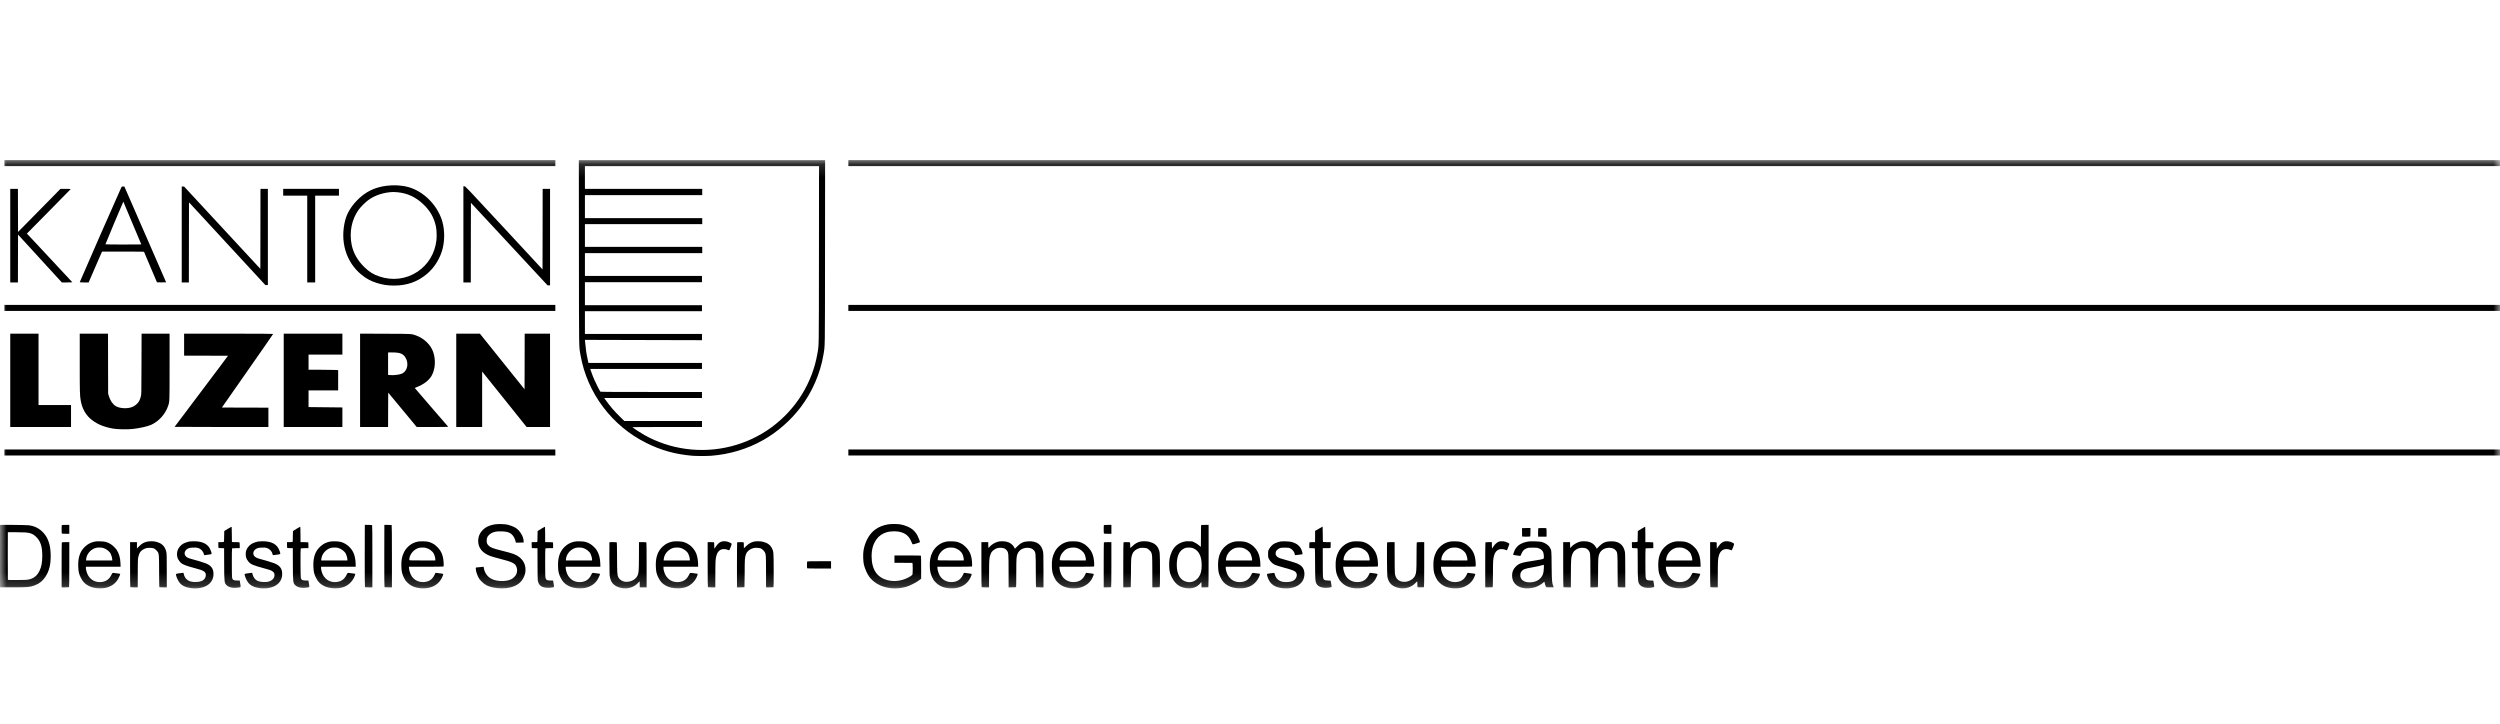 <svg width="190" height="55" viewBox="0 0 190 55" fill="none" xmlns="http://www.w3.org/2000/svg">
<g clip-path="url(#clip0_1511_121)">
<mask id="mask0_1511_121" style="mask-type:luminance" maskUnits="userSpaceOnUse" x="0" y="12" width="190" height="33">
<path d="M190 12.167H0V44.817H190V12.167Z" fill="white"/>
</mask>
<g mask="url(#mask0_1511_121)">
<path d="M0.337 12.396V12.624H21.271H42.206V12.396V12.168H21.271H0.337V12.396Z" fill="black"/>
<path d="M43.998 19.195C44.005 26.943 43.994 26.267 44.125 27.018C44.372 28.425 44.966 29.785 45.84 30.938C46.717 32.098 47.82 33.016 49.113 33.662C50.231 34.222 51.338 34.53 52.617 34.637C52.928 34.663 53.734 34.663 54.065 34.637C55.465 34.526 56.804 34.123 57.999 33.447C59.083 32.835 60.091 31.951 60.852 30.948C61.728 29.794 62.34 28.385 62.577 26.984C62.706 26.221 62.696 26.861 62.702 19.165L62.708 12.168H53.35H43.992L43.998 19.195ZM62.24 19.363C62.234 26.712 62.242 26.178 62.125 26.857C61.746 29.086 60.505 31.091 58.661 32.456C56.786 33.843 54.414 34.438 52.085 34.109C50.986 33.954 49.96 33.608 48.983 33.068C48.758 32.943 48.081 32.505 48.059 32.472C48.051 32.458 48.998 32.452 50.697 32.452H53.35V32.223V31.995H50.398H47.446L47.109 31.661C46.663 31.226 46.376 30.888 46.014 30.38L45.918 30.247H49.633H53.35V30.018V29.79H49.497C46.438 29.79 45.639 29.784 45.623 29.764C45.611 29.752 45.531 29.601 45.442 29.432C45.252 29.069 45.077 28.669 44.95 28.303L44.858 28.041H49.103H53.35V27.813V27.584H49.035H44.721L44.657 27.29C44.557 26.827 44.517 26.541 44.466 25.957L44.454 25.83L48.902 25.842L53.35 25.854V25.616V25.379H48.902H44.454V24.515V23.651H48.902H53.35V23.422V23.194H48.902H44.454V22.32V21.445H48.902H53.35V21.207V20.969H48.902H44.454V20.104V19.24H48.912H53.37V19.002V18.763H48.912H44.454V17.899V17.035H48.912H53.37V16.806V16.578H48.912H44.454V15.704V14.829H48.912H53.37V14.591V14.353H48.912H44.454V13.489V12.624H53.35H62.246L62.24 19.363Z" fill="black"/>
<path d="M64.475 12.396V12.624H127.238H190V12.396V12.168H127.238H64.475V12.396Z" fill="black"/>
<path d="M29.334 14.124C28.444 14.245 27.753 14.592 27.133 15.23C26.673 15.705 26.366 16.222 26.233 16.746C25.828 18.343 26.288 19.897 27.456 20.865C27.808 21.157 28.167 21.355 28.601 21.494C29.055 21.642 29.444 21.703 29.942 21.703C30.948 21.703 31.76 21.411 32.482 20.789C33.041 20.31 33.478 19.585 33.651 18.85C33.82 18.135 33.786 17.3 33.561 16.659C33.153 15.502 32.167 14.543 31.059 14.225C30.545 14.078 29.928 14.042 29.334 14.124ZM30.207 14.61C30.958 14.68 31.601 14.978 32.167 15.52C32.691 16.019 32.986 16.536 33.129 17.207C33.185 17.465 33.203 17.972 33.169 18.26C33.051 19.261 32.535 20.114 31.727 20.652C30.87 21.222 29.826 21.349 28.822 21.008C28.346 20.845 28.057 20.66 27.665 20.275C27.161 19.774 26.844 19.206 26.723 18.584C26.537 17.64 26.729 16.681 27.251 15.947C27.406 15.731 27.762 15.375 27.996 15.203C28.496 14.835 29.185 14.613 29.886 14.592C29.942 14.592 30.087 14.601 30.207 14.61Z" fill="black"/>
<path d="M35.218 17.809V21.465H35.499H35.78L35.784 18.439L35.79 15.414L38.702 18.549L41.613 21.684H41.71H41.804V18.018V14.353H41.523H41.242L41.238 17.414L41.232 20.478L38.3 17.315C35.406 14.198 35.368 14.154 35.294 14.154H35.218V17.809Z" fill="black"/>
<path d="M9.235 14.21C9.153 14.361 6.06 21.411 6.06 21.447C6.06 21.457 6.201 21.465 6.398 21.465H6.737L6.761 21.409C6.775 21.38 6.962 20.948 7.175 20.452C7.388 19.955 7.607 19.453 7.661 19.333L7.757 19.121H9.35C10.848 19.121 10.942 19.123 10.954 19.154C10.96 19.174 10.984 19.23 11.006 19.28C11.028 19.329 11.243 19.836 11.484 20.408C11.723 20.98 11.924 21.453 11.93 21.457C11.934 21.461 12.093 21.463 12.281 21.461L12.625 21.455L11.761 19.468C11.004 17.728 9.803 14.973 9.54 14.377L9.45 14.174H9.352C9.279 14.174 9.249 14.182 9.235 14.21ZM9.544 15.733C9.631 15.952 9.86 16.496 10.053 16.945C10.386 17.72 10.739 18.558 10.739 18.576C10.739 18.58 10.125 18.584 9.372 18.584C8.536 18.584 8.008 18.576 8.012 18.567C8.091 18.346 9.366 15.312 9.374 15.322C9.382 15.33 9.458 15.515 9.544 15.733Z" fill="black"/>
<path d="M13.812 17.82V21.465H14.083H14.354L14.358 18.421L14.364 15.378L17.265 18.521L20.167 21.664H20.262H20.358V18.008V14.353H20.077H19.796L19.792 17.392L19.786 20.432L16.886 17.303L13.988 14.174H13.9H13.812V17.82Z" fill="black"/>
<path d="M0.779 17.909V21.465H1.07H1.362L1.366 19.647L1.372 17.829L3.034 19.647L4.699 21.465H5.101C5.322 21.465 5.498 21.457 5.494 21.447C5.488 21.433 4.213 20.064 2.542 18.282L2.044 17.752L3.705 16.071C4.621 15.145 5.372 14.38 5.374 14.37C5.378 14.361 5.209 14.352 4.988 14.352H4.597L2.984 15.992L1.372 17.629L1.366 15.992L1.362 14.352H1.07H0.779V17.909Z" fill="black"/>
<path d="M21.523 14.611V14.869H22.436H23.35V18.167V21.465H23.651H23.953V18.167V14.869H24.856H25.76V14.611V14.352H23.641H21.523V14.611Z" fill="black"/>
<path d="M0.337 23.402V23.63H21.271H42.206V23.402V23.173H21.271H0.337V23.402Z" fill="black"/>
<path d="M64.475 23.402V23.63H127.238H190V23.402V23.173H127.238H64.475V23.402Z" fill="black"/>
<path d="M0.779 28.905V32.452H3.089H5.398V31.617V30.783H4.163H2.928V28.071V25.359H1.854H0.779V28.905Z" fill="black"/>
<path d="M6.06 27.588C6.06 29.807 6.066 30.053 6.133 30.429C6.229 30.985 6.46 31.44 6.813 31.772C7.247 32.177 7.834 32.443 8.581 32.572C8.926 32.634 9.691 32.648 10.097 32.6C10.637 32.541 11.229 32.405 11.498 32.282C12.079 32.016 12.567 31.47 12.775 30.852C12.89 30.512 12.888 30.578 12.888 27.86V25.359H11.824H10.761L10.753 27.657C10.747 29.938 10.747 29.96 10.703 30.133C10.641 30.385 10.556 30.548 10.41 30.691C10.277 30.822 10.113 30.919 9.934 30.969C9.567 31.074 9.05 31.025 8.787 30.858C8.558 30.715 8.362 30.419 8.265 30.077L8.219 29.918L8.213 27.637L8.209 25.359H7.135H6.06V27.588Z" fill="black"/>
<path d="M13.992 26.194V27.028L15.661 27.032L17.327 27.038L16.753 27.809C16.438 28.234 15.524 29.446 14.725 30.505C13.924 31.562 13.269 32.432 13.269 32.44C13.269 32.446 14.873 32.452 16.833 32.452H20.398V31.717V30.982L18.631 30.978L16.863 30.972L18.811 28.186C19.884 26.653 20.759 25.391 20.759 25.379C20.759 25.365 19.661 25.359 17.375 25.359H13.992V26.194Z" fill="black"/>
<path d="M21.563 28.905V32.452H23.792H26.021V31.709V30.966L24.736 30.952L23.45 30.938V30.304V29.67H24.575H25.7V28.899V28.127L25.414 28.115C25.256 28.107 24.75 28.101 24.29 28.101H23.45V27.525V26.948H24.736H26.021V26.154V25.359H23.792H21.563V28.905Z" fill="black"/>
<path d="M27.366 28.905V32.452H28.43H29.494L29.498 31.146L29.505 29.841L30.589 31.146L31.671 32.452H32.874C33.535 32.452 34.071 32.446 34.067 32.436C34.061 32.428 33.486 31.764 32.79 30.962C32.093 30.159 31.523 29.497 31.523 29.489C31.523 29.483 31.589 29.454 31.669 29.422C32.183 29.225 32.579 28.927 32.79 28.578C33.079 28.093 33.133 27.36 32.92 26.746C32.731 26.2 32.229 25.717 31.623 25.496C31.259 25.365 31.378 25.373 29.279 25.365L27.366 25.357V28.905ZM30.314 26.821C30.559 26.875 30.709 26.986 30.83 27.197C31.081 27.636 30.958 28.19 30.569 28.385C30.39 28.472 29.952 28.532 29.651 28.506L29.494 28.492V27.642V26.791L29.641 26.784C29.862 26.774 30.173 26.79 30.314 26.821Z" fill="black"/>
<path d="M34.675 28.905V32.452H35.659H36.643V30.344V28.238L38.334 30.344L40.022 32.452H40.914H41.803V28.905V25.359H40.84H39.876L39.872 27.473L39.866 29.585L38.169 27.473L36.472 25.359H35.575H34.675V28.905Z" fill="black"/>
<path d="M0.337 34.389V34.617H21.271H42.206V34.389V34.16H21.271H0.337V34.389Z" fill="black"/>
<path d="M64.475 34.389V34.617H127.238H190V34.389V34.16H127.238H64.475V34.389Z" fill="black"/>
<path d="M37.601 39.852C37.298 39.904 37.059 39.993 36.876 40.122C36.525 40.372 36.342 40.71 36.342 41.113C36.342 41.64 36.661 42.033 37.27 42.26C37.37 42.298 37.693 42.389 37.986 42.465C38.868 42.687 39.109 42.796 39.223 43.021C39.274 43.118 39.312 43.297 39.302 43.38C39.28 43.547 39.266 43.595 39.217 43.682C39.155 43.797 38.983 43.958 38.852 44.024C38.482 44.209 37.788 44.205 37.398 44.012C37.209 43.921 37.093 43.827 36.984 43.68C36.874 43.531 36.814 43.394 36.778 43.203L36.753 43.074L36.613 43.088C36.27 43.118 36.209 43.124 36.187 43.13C36.111 43.154 36.191 43.535 36.33 43.827C36.406 43.984 36.446 44.04 36.597 44.189C36.862 44.455 37.081 44.568 37.486 44.652C37.91 44.739 38.416 44.739 38.772 44.65C39.292 44.519 39.617 44.272 39.806 43.869C39.902 43.662 39.938 43.501 39.938 43.291C39.936 42.905 39.782 42.593 39.466 42.341C39.219 42.145 39.009 42.067 38.109 41.843C37.434 41.674 37.29 41.618 37.143 41.473C37.008 41.342 36.976 41.252 36.988 41.044C36.998 40.873 37.043 40.776 37.169 40.653C37.382 40.448 37.667 40.366 38.129 40.384C38.422 40.396 38.545 40.418 38.715 40.493C38.924 40.583 39.099 40.818 39.171 41.096L39.209 41.243L39.282 41.241C39.322 41.239 39.454 41.237 39.575 41.235L39.796 41.233V41.131C39.796 40.776 39.496 40.293 39.153 40.094C39.029 40.023 38.772 39.923 38.591 39.878C38.392 39.826 37.83 39.812 37.601 39.852Z" fill="black"/>
<path d="M67.477 39.854C66.742 39.985 66.224 40.357 65.913 40.971C65.77 41.251 65.684 41.513 65.628 41.829C65.582 42.093 65.598 42.683 65.656 42.913C65.744 43.251 65.917 43.643 66.072 43.847C66.644 44.6 67.782 44.91 68.857 44.602C69.162 44.513 69.638 44.27 69.897 44.068L70.007 43.982V43.118C70.007 42.643 70.001 42.246 69.993 42.236C69.985 42.22 69.654 42.214 68.979 42.216H67.979V42.494V42.772L68.642 42.775C69.007 42.776 69.319 42.779 69.335 42.78C69.379 42.782 69.379 43.633 69.335 43.686C69.244 43.796 68.907 43.97 68.614 44.062C67.82 44.31 66.959 44.078 66.564 43.51C66.353 43.204 66.242 42.784 66.242 42.276C66.242 41.745 66.359 41.34 66.616 40.983C66.8 40.722 67.079 40.537 67.427 40.438C67.634 40.38 68.055 40.363 68.29 40.404C68.812 40.494 69.1 40.734 69.296 41.247C69.323 41.316 69.357 41.372 69.371 41.372C69.443 41.372 69.917 41.225 69.917 41.203C69.917 41.147 69.808 40.857 69.734 40.716C69.634 40.526 69.509 40.368 69.355 40.241C69.146 40.069 68.77 39.914 68.423 39.852C68.198 39.814 67.698 39.814 67.477 39.854Z" fill="black"/>
<path d="M-0.04 39.899C-0.05 39.905 -0.056 40.974 -0.056 42.275L-0.054 44.64L0.97 44.638C2.116 44.638 2.247 44.626 2.602 44.501C2.97 44.369 3.233 44.167 3.44 43.855C3.731 43.414 3.853 42.945 3.853 42.256C3.857 41.348 3.614 40.722 3.102 40.301C2.843 40.09 2.536 39.961 2.195 39.921C1.99 39.897 -0.008 39.877 -0.04 39.899ZM1.926 40.465C2.311 40.495 2.504 40.571 2.725 40.781C3.082 41.125 3.213 41.517 3.213 42.236C3.213 42.746 3.15 43.076 2.998 43.392C2.817 43.762 2.562 43.962 2.173 44.044C2.044 44.071 1.881 44.079 1.313 44.081C0.664 44.085 0.612 44.083 0.6 44.052C0.592 44.024 0.586 40.452 0.596 40.446C0.612 40.438 1.787 40.456 1.926 40.465Z" fill="black"/>
<path d="M4.697 39.911C4.679 39.935 4.679 40.519 4.699 40.547C4.707 40.559 4.821 40.567 4.99 40.567H5.267V40.229V39.892H4.99C4.823 39.892 4.707 39.9 4.697 39.911Z" fill="black"/>
<path d="M27.726 39.892C27.726 39.892 27.721 40.955 27.72 42.252C27.718 43.809 27.724 44.618 27.738 44.628C27.748 44.636 27.88 44.642 28.029 44.642L28.3 44.64V42.28C28.302 40.669 28.294 39.914 28.28 39.906C28.266 39.896 27.776 39.884 27.726 39.892Z" fill="black"/>
<path d="M29.212 39.892C29.212 39.892 29.207 40.955 29.206 42.252C29.203 43.809 29.209 44.618 29.224 44.628C29.234 44.636 29.366 44.642 29.515 44.642L29.786 44.64V42.28C29.786 40.722 29.78 39.914 29.766 39.906C29.752 39.896 29.26 39.884 29.212 39.892Z" fill="black"/>
<path d="M83.895 39.911C83.877 39.935 83.877 40.519 83.897 40.547C83.905 40.559 84.02 40.567 84.188 40.567H84.466V40.229V39.892H84.188C84.022 39.892 83.905 39.9 83.895 39.911Z" fill="black"/>
<path d="M91.285 39.912C91.277 39.922 91.271 40.293 91.272 40.736C91.272 41.179 91.271 41.549 91.266 41.557C91.263 41.565 91.202 41.519 91.13 41.453C91.044 41.374 90.939 41.302 90.811 41.239L90.618 41.145L90.369 41.138C90.146 41.13 90.102 41.133 89.935 41.181C89.525 41.298 89.228 41.549 89.062 41.92C88.895 42.29 88.843 42.574 88.859 43.029C88.871 43.404 88.909 43.567 89.046 43.855C89.198 44.175 89.433 44.439 89.67 44.557C90.06 44.753 90.586 44.769 90.907 44.594C91.028 44.531 91.176 44.402 91.245 44.304C91.271 44.264 91.297 44.233 91.303 44.233C91.309 44.233 91.313 44.324 91.313 44.435V44.64L91.564 44.642C91.702 44.642 91.825 44.636 91.835 44.628C91.849 44.618 91.855 43.808 91.855 42.252V39.892H91.578C91.411 39.892 91.295 39.9 91.285 39.912ZM90.73 41.688C91.134 41.885 91.325 42.292 91.327 42.961C91.327 43.389 91.26 43.647 91.092 43.873C90.867 44.173 90.542 44.3 90.19 44.219C89.7 44.108 89.435 43.661 89.435 42.939C89.435 42.349 89.58 41.954 89.867 41.759C90.043 41.638 90.154 41.608 90.393 41.616C90.576 41.622 90.612 41.63 90.73 41.688Z" fill="black"/>
<path d="M17.326 40.184C17.177 40.271 17.05 40.35 17.044 40.358C17.038 40.368 17.034 40.555 17.034 40.776C17.034 41.028 17.028 41.181 17.014 41.189C17.004 41.197 16.904 41.203 16.793 41.203H16.593V41.417C16.593 41.544 16.601 41.638 16.613 41.646C16.623 41.654 16.723 41.66 16.834 41.66L17.032 41.662L17.036 42.832C17.04 44.26 17.048 44.322 17.243 44.497C17.432 44.664 17.775 44.721 18.157 44.65C18.311 44.622 18.308 44.638 18.253 44.322L18.219 44.123L18.036 44.121C17.739 44.117 17.673 44.078 17.635 43.885C17.613 43.76 17.613 41.688 17.637 41.674C17.649 41.666 17.783 41.66 17.938 41.66H18.219L18.221 41.451C18.221 41.336 18.215 41.233 18.207 41.223C18.197 41.209 18.081 41.203 17.91 41.203C17.669 41.203 17.627 41.199 17.625 41.173C17.623 41.157 17.621 40.897 17.619 40.593C17.619 40.291 17.613 40.038 17.607 40.035C17.601 40.029 17.474 40.096 17.326 40.184Z" fill="black"/>
<path d="M22.546 40.184C22.398 40.271 22.271 40.35 22.265 40.358C22.259 40.368 22.255 40.555 22.255 40.776C22.255 41.028 22.249 41.181 22.235 41.189C22.225 41.197 22.125 41.203 22.014 41.203H21.813V41.417C21.813 41.544 21.821 41.638 21.833 41.646C21.843 41.654 21.944 41.66 22.054 41.66H22.253L22.257 42.832C22.261 44.26 22.269 44.322 22.464 44.497C22.653 44.664 22.998 44.721 23.384 44.65C23.532 44.622 23.528 44.638 23.474 44.322L23.44 44.123L23.273 44.121C22.972 44.115 22.91 44.083 22.864 43.925C22.835 43.819 22.827 41.691 22.858 41.674C22.87 41.668 23.004 41.662 23.159 41.66H23.44V41.445C23.44 41.318 23.432 41.225 23.42 41.217C23.41 41.209 23.273 41.203 23.119 41.203H22.839L22.837 40.623C22.837 40.305 22.833 40.038 22.827 40.035C22.821 40.029 22.695 40.096 22.546 40.184Z" fill="black"/>
<path d="M41.141 40.183C40.993 40.271 40.866 40.35 40.86 40.358C40.854 40.368 40.85 40.555 40.85 40.775C40.85 41.028 40.844 41.181 40.83 41.188C40.82 41.197 40.719 41.203 40.609 41.203H40.408V41.417C40.408 41.536 40.412 41.64 40.418 41.648C40.424 41.656 40.523 41.661 40.639 41.661H40.848L40.852 42.792C40.852 43.416 40.86 43.986 40.868 44.063C40.91 44.437 41.097 44.62 41.489 44.665C41.659 44.687 41.804 44.681 41.974 44.649C42.127 44.622 42.123 44.638 42.069 44.322L42.035 44.123L41.842 44.119C41.575 44.115 41.517 44.087 41.471 43.95C41.438 43.855 41.434 43.745 41.432 42.766C41.432 42.043 41.438 41.681 41.453 41.673C41.462 41.667 41.599 41.661 41.754 41.659H42.035L42.037 41.445C42.037 41.314 42.029 41.224 42.017 41.216C42.005 41.209 41.868 41.203 41.714 41.203H41.432V40.622C41.432 40.305 41.428 40.038 41.422 40.034C41.416 40.028 41.29 40.096 41.141 40.183Z" fill="black"/>
<path d="M100.229 40.185L99.947 40.35V40.775L99.945 41.203H99.747C99.636 41.203 99.536 41.208 99.526 41.217C99.514 41.224 99.506 41.318 99.506 41.445V41.66H99.711C99.823 41.661 99.921 41.667 99.929 41.675C99.938 41.683 99.945 42.21 99.947 42.846C99.954 44.053 99.96 44.175 100.042 44.345C100.17 44.614 100.576 44.737 101.058 44.651C101.184 44.63 101.203 44.62 101.203 44.584C101.203 44.53 101.138 44.147 101.128 44.133C101.124 44.129 101.048 44.123 100.958 44.121C100.741 44.115 100.674 44.101 100.626 44.047C100.536 43.95 100.532 43.904 100.532 42.752L100.53 41.661L100.811 41.66C100.966 41.66 101.102 41.654 101.112 41.645C101.124 41.638 101.132 41.544 101.132 41.417V41.203H100.851C100.697 41.203 100.56 41.197 100.55 41.189C100.536 41.181 100.53 40.968 100.53 40.599C100.53 40.281 100.526 40.02 100.52 40.023C100.514 40.023 100.383 40.096 100.229 40.185Z" fill="black"/>
<path d="M124.757 40.184C124.608 40.271 124.482 40.351 124.476 40.359C124.47 40.368 124.466 40.555 124.466 40.776C124.466 41.028 124.46 41.181 124.446 41.189C124.436 41.197 124.335 41.203 124.225 41.203H124.024V41.417C124.024 41.545 124.032 41.638 124.044 41.646C124.054 41.654 124.141 41.662 124.235 41.662C124.329 41.664 124.42 41.666 124.436 41.668C124.462 41.67 124.466 41.789 124.466 42.627C124.466 44.205 124.476 44.3 124.665 44.483C124.853 44.664 125.187 44.724 125.596 44.648C125.743 44.622 125.739 44.636 125.685 44.322L125.651 44.126L125.468 44.121C125.165 44.115 125.102 44.078 125.068 43.875C125.044 43.738 125.042 41.69 125.066 41.674C125.078 41.668 125.215 41.662 125.37 41.662L125.651 41.66L125.653 41.445C125.653 41.31 125.647 41.227 125.633 41.217C125.621 41.209 125.484 41.203 125.329 41.203H125.048V40.623C125.048 40.305 125.044 40.039 125.038 40.035C125.032 40.029 124.906 40.096 124.757 40.184Z" fill="black"/>
<path d="M115.673 40.14C115.669 40.15 115.673 40.74 115.679 40.772C115.681 40.791 116.264 40.791 116.294 40.772C116.306 40.764 116.314 40.636 116.314 40.444V40.13H115.996C115.822 40.13 115.675 40.134 115.673 40.14Z" fill="black"/>
<path d="M116.908 40.15C116.9 40.16 116.894 40.309 116.894 40.478L116.896 40.786H117.217H117.538L117.54 40.472C117.54 40.271 117.532 40.152 117.52 40.144C117.484 40.122 116.924 40.128 116.908 40.15Z" fill="black"/>
<path d="M7.195 41.163C6.886 41.234 6.683 41.34 6.468 41.538C6.087 41.89 5.922 42.363 5.946 43.048C5.958 43.432 6 43.623 6.131 43.885C6.279 44.189 6.432 44.356 6.695 44.502C6.952 44.646 7.231 44.711 7.587 44.713C7.938 44.715 8.145 44.673 8.398 44.546C8.643 44.425 8.832 44.25 8.972 44.014C9.048 43.887 9.151 43.627 9.133 43.611C9.127 43.605 9.061 43.595 8.984 43.587C8.908 43.581 8.795 43.565 8.733 43.555C8.542 43.525 8.548 43.521 8.466 43.692C8.358 43.913 8.215 44.063 8.038 44.145C7.733 44.284 7.356 44.272 7.075 44.113C6.912 44.022 6.751 43.847 6.663 43.666C6.583 43.505 6.514 43.233 6.526 43.126L6.532 43.07H7.848H9.163L9.157 42.832C9.147 42.413 9.046 42.055 8.868 41.789C8.757 41.628 8.524 41.411 8.36 41.322C8.119 41.187 7.96 41.149 7.617 41.141C7.406 41.137 7.279 41.143 7.195 41.163ZM7.818 41.638C8.067 41.703 8.326 41.902 8.42 42.099C8.476 42.218 8.53 42.42 8.53 42.524V42.593H7.536H6.542V42.534C6.542 42.5 6.556 42.42 6.573 42.355C6.661 42.019 6.946 41.731 7.285 41.638C7.406 41.604 7.693 41.604 7.818 41.638Z" fill="black"/>
<path d="M11.145 41.173C10.916 41.233 10.771 41.32 10.579 41.511L10.408 41.682V41.444V41.203H10.147H9.886V42.908C9.886 44.026 9.892 44.618 9.906 44.628C9.916 44.636 10.048 44.642 10.197 44.642L10.468 44.64L10.47 43.627C10.47 43.069 10.478 42.55 10.486 42.475C10.508 42.288 10.585 42.051 10.659 41.952C10.759 41.815 10.928 41.712 11.145 41.652C11.253 41.622 11.546 41.632 11.671 41.67C11.763 41.698 11.928 41.845 11.996 41.96C12.085 42.107 12.091 42.206 12.093 43.438C12.095 44.078 12.101 44.61 12.109 44.62C12.117 44.632 12.231 44.64 12.4 44.64H12.677L12.675 43.379C12.675 42.278 12.669 42.097 12.641 41.958C12.567 41.611 12.382 41.372 12.097 41.255C12.01 41.219 11.88 41.177 11.806 41.161C11.617 41.122 11.324 41.128 11.145 41.173Z" fill="black"/>
<path d="M14.384 41.155C14.235 41.191 14.057 41.251 13.968 41.295C13.747 41.406 13.557 41.628 13.488 41.853C13.432 42.036 13.442 42.286 13.511 42.441C13.561 42.556 13.695 42.739 13.775 42.8C13.922 42.916 14.247 43.033 14.846 43.19C15.488 43.357 15.643 43.458 15.643 43.698C15.641 43.818 15.629 43.861 15.565 43.961C15.448 44.141 15.213 44.235 14.866 44.235C14.529 44.235 14.332 44.173 14.173 44.014C14.073 43.917 14.004 43.788 13.968 43.633L13.944 43.534L13.854 43.543C13.3 43.611 13.348 43.585 13.4 43.786C13.444 43.957 13.573 44.205 13.681 44.326C13.896 44.567 14.278 44.704 14.768 44.718C15.42 44.736 15.944 44.485 16.131 44.066C16.199 43.911 16.225 43.792 16.225 43.615C16.225 43.212 16.045 42.973 15.613 42.804C15.454 42.743 14.892 42.572 14.524 42.475C14.284 42.411 14.171 42.351 14.093 42.242C13.982 42.091 14.024 41.883 14.191 41.751C14.314 41.656 14.418 41.626 14.679 41.616C14.878 41.606 14.934 41.612 15.053 41.648C15.278 41.716 15.446 41.896 15.494 42.121C15.505 42.169 15.523 42.194 15.541 42.193C15.557 42.191 15.683 42.175 15.826 42.155C16.123 42.115 16.115 42.127 16.029 41.873C15.858 41.366 15.434 41.13 14.705 41.136C14.573 41.138 14.428 41.145 14.384 41.155Z" fill="black"/>
<path d="M19.605 41.155C19.217 41.247 19.012 41.364 18.838 41.598C18.715 41.763 18.663 41.94 18.675 42.163C18.685 42.365 18.733 42.492 18.862 42.656C19.044 42.886 19.211 42.961 20.057 43.188C20.492 43.305 20.571 43.331 20.683 43.403C20.814 43.484 20.864 43.569 20.862 43.708C20.86 43.931 20.701 44.114 20.442 44.193C20.193 44.271 19.785 44.245 19.556 44.138C19.39 44.06 19.241 43.855 19.189 43.633L19.165 43.534L19.075 43.543C18.52 43.611 18.569 43.585 18.621 43.786C18.665 43.957 18.794 44.205 18.902 44.326C19.117 44.567 19.498 44.704 19.988 44.718C20.641 44.736 21.165 44.485 21.352 44.066C21.42 43.911 21.446 43.792 21.446 43.615C21.446 43.212 21.265 42.973 20.834 42.804C20.675 42.743 20.113 42.572 19.745 42.475C19.505 42.411 19.392 42.351 19.314 42.242C19.203 42.091 19.245 41.883 19.412 41.751C19.535 41.656 19.639 41.626 19.9 41.616C20.099 41.606 20.155 41.612 20.273 41.648C20.498 41.716 20.667 41.896 20.715 42.121C20.725 42.169 20.743 42.194 20.762 42.193C20.777 42.191 20.904 42.175 21.047 42.155C21.344 42.115 21.336 42.127 21.249 41.873C21.079 41.366 20.655 41.13 19.926 41.136C19.794 41.138 19.649 41.145 19.605 41.155Z" fill="black"/>
<path d="M25.066 41.163C24.757 41.234 24.554 41.34 24.339 41.538C23.958 41.89 23.793 42.363 23.817 43.048C23.829 43.432 23.871 43.623 24.002 43.885C24.151 44.189 24.303 44.356 24.566 44.503C24.827 44.648 25.102 44.711 25.468 44.713C25.757 44.713 25.954 44.681 26.163 44.598C26.532 44.449 26.835 44.131 26.968 43.752C26.992 43.678 27.008 43.615 27.004 43.611C26.998 43.605 26.932 43.595 26.855 43.587C26.779 43.581 26.667 43.565 26.604 43.555C26.414 43.525 26.42 43.521 26.337 43.692C26.229 43.913 26.086 44.064 25.91 44.145C25.604 44.284 25.227 44.272 24.946 44.113C24.801 44.032 24.627 43.851 24.546 43.696C24.466 43.547 24.388 43.255 24.398 43.144L24.404 43.07H25.719H27.034L27.028 42.832C27.022 42.55 26.966 42.256 26.881 42.053C26.709 41.646 26.355 41.326 25.93 41.193C25.749 41.135 25.255 41.119 25.066 41.163ZM25.689 41.638C25.938 41.703 26.197 41.902 26.291 42.099C26.348 42.218 26.402 42.421 26.402 42.524V42.593H25.408H24.414V42.534C24.414 42.5 24.428 42.421 24.444 42.355C24.532 42.019 24.817 41.731 25.157 41.638C25.277 41.604 25.564 41.604 25.689 41.638Z" fill="black"/>
<path d="M31.854 41.145C31.832 41.149 31.763 41.163 31.703 41.175C31.303 41.255 30.904 41.566 30.711 41.954C30.543 42.29 30.488 42.582 30.504 43.056C30.516 43.436 30.558 43.619 30.703 43.915C30.791 44.096 30.828 44.145 30.968 44.282C31.283 44.59 31.705 44.733 32.251 44.715C32.806 44.7 33.263 44.453 33.52 44.032C33.601 43.905 33.697 43.662 33.685 43.627C33.677 43.607 33.47 43.573 33.189 43.543L33.099 43.535L33.024 43.69C32.846 44.062 32.565 44.237 32.145 44.239C31.788 44.241 31.48 44.078 31.281 43.782C31.179 43.627 31.083 43.317 31.081 43.14V43.07L32.382 43.072C33.097 43.072 33.691 43.066 33.703 43.056C33.717 43.047 33.723 42.971 33.719 42.848C33.697 42.25 33.559 41.892 33.221 41.56C33.077 41.418 33.004 41.364 32.868 41.296C32.621 41.175 32.502 41.149 32.175 41.141C32.02 41.139 31.876 41.139 31.854 41.145ZM32.372 41.64C32.633 41.708 32.878 41.894 32.978 42.101C33.041 42.232 33.093 42.445 33.085 42.532L33.079 42.594H32.097C31.281 42.594 31.115 42.59 31.105 42.566C31.099 42.552 31.105 42.484 31.117 42.417C31.185 42.059 31.484 41.735 31.84 41.64C31.97 41.604 32.233 41.604 32.372 41.64Z" fill="black"/>
<path d="M43.661 41.163C43.352 41.234 43.149 41.34 42.934 41.538C42.553 41.89 42.388 42.363 42.412 43.048C42.424 43.432 42.466 43.623 42.597 43.885C42.745 44.189 42.898 44.356 43.161 44.502C43.418 44.646 43.697 44.711 44.053 44.713C44.404 44.715 44.611 44.673 44.864 44.546C45.109 44.425 45.298 44.25 45.438 44.014C45.515 43.887 45.617 43.627 45.599 43.611C45.593 43.605 45.527 43.595 45.45 43.587C45.374 43.581 45.262 43.565 45.199 43.555C45.009 43.525 45.015 43.521 44.932 43.692C44.824 43.913 44.681 44.063 44.505 44.145C44.199 44.284 43.822 44.272 43.541 44.113C43.378 44.022 43.217 43.847 43.129 43.666C43.049 43.505 42.98 43.233 42.992 43.126L42.998 43.07H44.314H45.629L45.623 42.832C45.613 42.413 45.513 42.055 45.334 41.789C45.224 41.628 44.991 41.411 44.826 41.322C44.585 41.187 44.426 41.149 44.083 41.141C43.872 41.137 43.745 41.143 43.661 41.163ZM44.284 41.638C44.533 41.703 44.792 41.902 44.886 42.099C44.942 42.218 44.997 42.42 44.997 42.524V42.593H44.003H43.009V42.534C43.009 42.5 43.023 42.42 43.039 42.355C43.127 42.019 43.412 41.731 43.752 41.638C43.872 41.604 44.159 41.604 44.284 41.638Z" fill="black"/>
<path d="M51.092 41.163C50.782 41.234 50.579 41.34 50.365 41.538C49.983 41.89 49.819 42.363 49.843 43.048C49.855 43.432 49.897 43.623 50.027 43.885C50.176 44.189 50.328 44.356 50.592 44.503C50.853 44.648 51.128 44.711 51.493 44.713C51.782 44.713 51.979 44.681 52.188 44.598C52.557 44.449 52.861 44.131 52.993 43.752C53.017 43.678 53.033 43.615 53.029 43.611C53.023 43.605 52.957 43.595 52.881 43.587C52.804 43.581 52.692 43.565 52.63 43.555C52.439 43.525 52.445 43.521 52.363 43.692C52.254 43.913 52.112 44.064 51.935 44.145C51.63 44.284 51.252 44.272 50.971 44.113C50.826 44.032 50.652 43.851 50.572 43.696C50.491 43.547 50.413 43.255 50.423 43.144L50.429 43.07H51.744H53.059L53.053 42.832C53.047 42.55 52.991 42.256 52.907 42.053C52.734 41.646 52.381 41.326 51.955 41.193C51.774 41.135 51.28 41.119 51.092 41.163ZM51.714 41.638C51.963 41.703 52.222 41.902 52.316 42.099C52.373 42.218 52.427 42.421 52.427 42.524V42.593H51.433H50.439V42.534C50.439 42.5 50.453 42.421 50.469 42.355C50.557 42.019 50.843 41.731 51.182 41.638C51.302 41.604 51.59 41.604 51.714 41.638Z" fill="black"/>
<path d="M54.784 41.181C54.644 41.245 54.541 41.342 54.415 41.527C54.357 41.61 54.303 41.686 54.296 41.694C54.288 41.702 54.284 41.6 54.284 41.469C54.284 41.326 54.276 41.225 54.264 41.215C54.254 41.207 54.14 41.201 54.013 41.201L53.782 41.203V42.907C53.782 44.026 53.788 44.618 53.803 44.628C53.812 44.636 53.945 44.642 54.094 44.642L54.363 44.64L54.367 43.637C54.369 42.62 54.377 42.484 54.449 42.226C54.541 41.898 54.736 41.73 55.017 41.73C55.098 41.731 55.19 41.745 55.258 41.771C55.319 41.793 55.383 41.815 55.401 41.821C55.427 41.829 55.451 41.787 55.517 41.616C55.636 41.316 55.636 41.32 55.481 41.241C55.244 41.12 54.967 41.098 54.784 41.181Z" fill="black"/>
<path d="M57.286 41.165C57.067 41.223 56.886 41.328 56.708 41.505C56.615 41.596 56.539 41.67 56.535 41.67C56.535 41.67 56.533 41.571 56.533 41.449C56.533 41.318 56.527 41.225 56.513 41.217C56.479 41.195 56.039 41.201 56.023 41.223C56.015 41.233 56.009 42.008 56.009 42.941L56.011 44.64H56.288C56.457 44.64 56.571 44.632 56.579 44.62C56.585 44.61 56.593 44.125 56.595 43.547C56.599 42.421 56.603 42.365 56.706 42.097C56.784 41.89 56.991 41.725 57.27 41.65C57.378 41.622 57.672 41.632 57.796 41.67C57.888 41.698 58.053 41.845 58.119 41.958C58.212 42.111 58.216 42.169 58.218 43.438L58.22 44.64L58.491 44.642C58.639 44.642 58.772 44.636 58.782 44.628C58.796 44.618 58.802 44.195 58.8 43.364C58.798 41.988 58.794 41.926 58.672 41.676C58.541 41.413 58.334 41.263 57.979 41.173C57.79 41.126 57.453 41.121 57.286 41.165Z" fill="black"/>
<path d="M72.015 41.145C71.993 41.149 71.925 41.163 71.865 41.175C71.465 41.255 71.066 41.566 70.873 41.954C70.704 42.29 70.65 42.582 70.666 43.056C70.678 43.436 70.72 43.619 70.865 43.915C70.953 44.096 70.989 44.145 71.13 44.282C71.445 44.59 71.867 44.733 72.413 44.715C72.967 44.7 73.425 44.453 73.682 44.032C73.762 43.905 73.859 43.662 73.847 43.627C73.839 43.607 73.632 43.573 73.351 43.543L73.26 43.535L73.186 43.69C73.007 44.062 72.726 44.237 72.307 44.239C71.949 44.241 71.642 44.078 71.443 43.782C71.341 43.627 71.244 43.317 71.242 43.14V43.07L72.543 43.072C73.258 43.072 73.853 43.066 73.865 43.056C73.879 43.047 73.885 42.971 73.881 42.848C73.859 42.25 73.72 41.892 73.383 41.56C73.238 41.418 73.166 41.364 73.029 41.296C72.782 41.175 72.664 41.149 72.337 41.141C72.182 41.139 72.037 41.139 72.015 41.145ZM72.534 41.64C72.794 41.708 73.04 41.894 73.14 42.101C73.202 42.232 73.254 42.445 73.246 42.532L73.24 42.594H72.258C71.443 42.594 71.276 42.59 71.266 42.566C71.26 42.552 71.266 42.484 71.278 42.417C71.347 42.059 71.646 41.735 72.001 41.64C72.132 41.604 72.395 41.604 72.534 41.64Z" fill="black"/>
<path d="M75.861 41.165C75.618 41.229 75.359 41.384 75.215 41.551C75.166 41.604 75.124 41.65 75.118 41.65C75.112 41.65 75.108 41.549 75.108 41.428V41.203H74.847H74.586V42.908C74.586 44.026 74.592 44.618 74.606 44.628C74.616 44.636 74.749 44.642 74.897 44.642L75.166 44.64L75.17 43.647C75.172 42.51 75.182 42.373 75.279 42.127C75.341 41.964 75.417 41.869 75.558 41.775C75.729 41.66 75.863 41.624 76.08 41.634C76.295 41.644 76.409 41.696 76.512 41.827C76.648 42.006 76.65 42.026 76.652 43.408L76.654 44.64H76.931C77.1 44.64 77.215 44.632 77.223 44.62C77.231 44.61 77.237 44.118 77.237 43.528C77.241 42.361 77.247 42.272 77.349 42.055C77.48 41.777 77.785 41.614 78.134 41.634C78.329 41.644 78.468 41.704 78.57 41.819C78.715 41.982 78.716 42.014 78.721 43.389C78.722 44.054 78.729 44.61 78.737 44.62C78.745 44.632 78.859 44.64 79.028 44.64H79.305L79.303 43.349C79.301 42.232 79.297 42.037 79.269 41.91C79.146 41.368 78.779 41.11 78.162 41.139C77.793 41.155 77.58 41.253 77.305 41.531L77.134 41.706L77.076 41.593C76.96 41.374 76.745 41.221 76.47 41.163C76.295 41.126 76.004 41.128 75.861 41.165Z" fill="black"/>
<path d="M81.293 41.145C81.271 41.149 81.202 41.163 81.142 41.175C80.742 41.255 80.343 41.566 80.15 41.954C79.981 42.29 79.927 42.582 79.943 43.056C79.955 43.436 79.997 43.619 80.142 43.915C80.23 44.096 80.267 44.145 80.407 44.282C80.722 44.59 81.144 44.733 81.688 44.715C82.03 44.706 82.271 44.632 82.542 44.457C82.722 44.34 82.851 44.209 82.959 44.034C83.04 43.905 83.136 43.662 83.124 43.627C83.116 43.607 82.909 43.573 82.628 43.543L82.538 43.535L82.463 43.69C82.285 44.062 82.004 44.237 81.584 44.239C81.226 44.241 80.919 44.078 80.72 43.782C80.618 43.627 80.522 43.317 80.52 43.14V43.07L81.821 43.072C82.536 43.072 83.13 43.066 83.142 43.056C83.158 43.045 83.162 42.975 83.158 42.846C83.134 42.246 82.998 41.89 82.66 41.56C82.516 41.418 82.443 41.364 82.307 41.296C82.06 41.175 81.941 41.149 81.614 41.141C81.459 41.139 81.315 41.139 81.293 41.145ZM81.815 41.64C82.076 41.708 82.333 41.91 82.427 42.123C82.483 42.244 82.532 42.453 82.524 42.532L82.518 42.594H81.536C80.72 42.594 80.554 42.59 80.544 42.566C80.526 42.518 80.576 42.304 80.638 42.174C80.704 42.035 80.859 41.861 80.999 41.763C81.202 41.624 81.55 41.572 81.815 41.64Z" fill="black"/>
<path d="M86.644 41.165C86.426 41.221 86.245 41.328 86.068 41.503C85.976 41.592 85.9 41.656 85.9 41.644C85.897 41.63 85.895 41.535 85.894 41.431C85.894 41.328 85.885 41.233 85.877 41.223C85.863 41.201 85.424 41.195 85.389 41.217C85.375 41.225 85.369 41.815 85.369 42.933V44.64H85.647C85.815 44.64 85.93 44.632 85.938 44.62C85.944 44.61 85.952 44.125 85.954 43.547C85.958 42.421 85.962 42.365 86.064 42.097C86.142 41.89 86.349 41.725 86.628 41.65C86.737 41.622 87.03 41.632 87.155 41.67C87.247 41.698 87.412 41.845 87.478 41.958C87.568 42.111 87.572 42.169 87.576 43.438L87.578 44.64L87.849 44.642C87.998 44.642 88.13 44.636 88.141 44.628C88.155 44.618 88.161 44.195 88.159 43.364C88.156 41.988 88.153 41.926 88.03 41.676C87.9 41.413 87.693 41.263 87.337 41.173C87.149 41.126 86.811 41.121 86.644 41.165Z" fill="black"/>
<path d="M93.823 41.163C93.514 41.234 93.311 41.34 93.096 41.538C92.715 41.89 92.55 42.363 92.574 43.048C92.586 43.432 92.628 43.623 92.759 43.885C92.907 44.189 93.06 44.356 93.323 44.503C93.584 44.648 93.859 44.711 94.225 44.713C94.514 44.713 94.711 44.681 94.919 44.598C95.289 44.449 95.592 44.131 95.725 43.752C95.749 43.678 95.765 43.615 95.761 43.611C95.755 43.605 95.688 43.595 95.612 43.587C95.536 43.581 95.423 43.565 95.361 43.555C95.17 43.525 95.176 43.521 95.094 43.692C94.986 43.913 94.843 44.064 94.666 44.145C94.361 44.284 93.984 44.272 93.703 44.113C93.558 44.032 93.383 43.851 93.303 43.696C93.223 43.547 93.144 43.255 93.154 43.144L93.16 43.07H94.476H95.791L95.785 42.832C95.779 42.55 95.723 42.256 95.638 42.053C95.466 41.646 95.112 41.326 94.686 41.193C94.506 41.135 94.012 41.119 93.823 41.163ZM94.445 41.638C94.694 41.703 94.953 41.902 95.048 42.099C95.104 42.218 95.158 42.421 95.158 42.524V42.593H94.164H93.17V42.534C93.17 42.5 93.184 42.421 93.201 42.355C93.289 42.019 93.574 41.731 93.913 41.638C94.034 41.604 94.321 41.604 94.445 41.638Z" fill="black"/>
<path d="M97.309 41.154C97.178 41.181 96.969 41.251 96.863 41.305C96.718 41.376 96.522 41.581 96.441 41.742C96.375 41.873 96.373 41.885 96.373 42.117C96.373 42.35 96.375 42.359 96.441 42.483C96.524 42.64 96.676 42.804 96.815 42.882C96.933 42.95 97.166 43.027 97.588 43.142C98.285 43.333 98.413 43.387 98.508 43.526C98.624 43.697 98.524 43.996 98.305 44.122C98.174 44.199 97.986 44.239 97.759 44.237C97.518 44.237 97.397 44.211 97.241 44.13C97.056 44.032 96.935 43.865 96.881 43.635C96.865 43.569 96.847 43.538 96.827 43.538C96.751 43.538 96.311 43.605 96.295 43.619C96.267 43.645 96.343 43.911 96.429 44.08C96.652 44.523 97.114 44.734 97.817 44.718C98.411 44.702 98.883 44.446 99.052 44.044C99.196 43.7 99.156 43.303 98.953 43.073C98.865 42.975 98.743 42.894 98.578 42.822C98.427 42.761 97.921 42.604 97.506 42.495C97.196 42.411 97.09 42.358 97.004 42.24C96.947 42.165 96.943 42.145 96.949 42.036C96.957 41.902 96.994 41.843 97.13 41.736C97.249 41.64 97.339 41.62 97.658 41.622C97.903 41.622 97.951 41.626 98.034 41.664C98.222 41.752 98.367 41.926 98.403 42.115L98.417 42.191L98.556 42.179C98.632 42.171 98.709 42.161 98.728 42.159C98.747 42.155 98.815 42.145 98.881 42.137L98.998 42.123L98.984 42.036C98.935 41.708 98.734 41.432 98.451 41.297C98.206 41.181 98.052 41.15 97.709 41.142C97.538 41.14 97.357 41.144 97.309 41.154Z" fill="black"/>
<path d="M102.859 41.145C102.837 41.149 102.769 41.163 102.709 41.175C102.309 41.255 101.91 41.566 101.717 41.954C101.548 42.29 101.494 42.582 101.51 43.056C101.522 43.436 101.564 43.619 101.709 43.915C101.797 44.096 101.833 44.145 101.974 44.282C102.289 44.59 102.711 44.733 103.257 44.715C103.811 44.7 104.269 44.453 104.526 44.032C104.606 43.905 104.703 43.662 104.691 43.627C104.683 43.607 104.476 43.573 104.195 43.543L104.104 43.535L104.03 43.69C103.851 44.062 103.57 44.237 103.151 44.239C102.793 44.241 102.486 44.078 102.287 43.782C102.185 43.627 102.088 43.317 102.086 43.14V43.07L103.388 43.072C104.102 43.072 104.697 43.066 104.709 43.056C104.723 43.047 104.729 42.971 104.725 42.848C104.703 42.25 104.564 41.892 104.227 41.56C104.082 41.418 104.01 41.364 103.873 41.296C103.626 41.175 103.508 41.149 103.181 41.141C103.026 41.139 102.882 41.139 102.859 41.145ZM103.377 41.64C103.639 41.708 103.883 41.894 103.984 42.101C104.046 42.232 104.098 42.445 104.09 42.532L104.084 42.594H103.102C102.287 42.594 102.12 42.59 102.11 42.566C102.104 42.552 102.11 42.484 102.122 42.417C102.191 42.059 102.49 41.735 102.845 41.64C102.976 41.604 103.239 41.604 103.377 41.64Z" fill="black"/>
<path d="M110.289 41.145C110.267 41.149 110.199 41.163 110.138 41.175C109.739 41.255 109.339 41.566 109.146 41.954C108.978 42.29 108.924 42.582 108.94 43.056C108.952 43.436 108.994 43.619 109.138 43.915C109.227 44.096 109.263 44.145 109.403 44.282C109.719 44.59 110.14 44.733 110.685 44.715C111.026 44.706 111.267 44.632 111.538 44.457C111.719 44.34 111.847 44.209 111.956 44.034C112.036 43.905 112.132 43.662 112.12 43.627C112.112 43.607 111.906 43.573 111.624 43.543L111.534 43.535L111.46 43.69C111.281 44.062 111 44.237 110.58 44.239C110.223 44.241 109.915 44.078 109.717 43.782C109.614 43.627 109.518 43.317 109.516 43.14V43.07L110.817 43.072C111.532 43.072 112.126 43.065 112.14 43.056C112.157 43.045 112.16 42.975 112.154 42.826C112.128 42.236 111.992 41.888 111.657 41.56C111.512 41.418 111.44 41.364 111.303 41.296C111.056 41.175 110.938 41.149 110.61 41.141C110.456 41.139 110.311 41.139 110.289 41.145ZM110.807 41.64C111.068 41.708 111.313 41.894 111.413 42.101C111.476 42.232 111.528 42.445 111.52 42.532L111.514 42.594H110.532C109.717 42.594 109.55 42.59 109.54 42.566C109.534 42.552 109.54 42.484 109.552 42.417C109.62 42.059 109.92 41.735 110.275 41.64C110.406 41.604 110.669 41.604 110.807 41.64Z" fill="black"/>
<path d="M113.88 41.181C113.739 41.246 113.616 41.361 113.498 41.54C113.446 41.622 113.398 41.689 113.392 41.689C113.386 41.689 113.381 41.58 113.381 41.447V41.203H113.145C113.006 41.203 112.9 41.211 112.892 41.222C112.883 41.233 112.877 42.007 112.877 42.941L112.879 44.64H113.157C113.325 44.64 113.44 44.632 113.448 44.62C113.456 44.61 113.462 44.157 113.464 43.617C113.468 42.633 113.474 42.508 113.544 42.238C113.606 42.001 113.727 41.842 113.898 41.769C114.032 41.711 114.253 41.719 114.412 41.789C114.47 41.812 114.522 41.828 114.528 41.822C114.542 41.81 114.717 41.354 114.717 41.332C114.717 41.324 114.679 41.294 114.633 41.266C114.394 41.127 114.074 41.091 113.88 41.181Z" fill="black"/>
<path d="M116.159 41.153C115.869 41.199 115.616 41.294 115.438 41.423C115.335 41.497 115.191 41.667 115.129 41.787C115.088 41.864 114.998 42.12 114.998 42.156C114.998 42.176 115.096 42.194 115.536 42.252C115.552 42.254 115.582 42.206 115.609 42.132C115.705 41.874 115.827 41.743 116.044 41.666C116.157 41.626 116.211 41.62 116.484 41.62C116.765 41.62 116.809 41.624 116.936 41.669C117.125 41.737 117.251 41.854 117.295 42.007C117.337 42.158 117.349 42.418 117.315 42.454C117.275 42.492 116.986 42.554 116.52 42.621C115.639 42.75 115.446 42.814 115.199 43.06C115.004 43.255 114.918 43.463 114.918 43.745C114.918 44.224 115.205 44.562 115.711 44.681C115.972 44.741 116.374 44.723 116.655 44.636C116.862 44.572 117.209 44.371 117.315 44.254C117.366 44.201 117.388 44.203 117.388 44.26C117.388 44.324 117.46 44.552 117.496 44.6C117.522 44.636 117.55 44.64 117.807 44.64C118.054 44.64 118.09 44.638 118.078 44.61C117.948 44.326 117.932 44.143 117.922 42.881C117.914 41.801 117.916 41.828 117.781 41.602C117.671 41.415 117.404 41.24 117.129 41.179C116.972 41.143 116.329 41.127 116.159 41.153ZM117.333 43.163C117.323 43.523 117.265 43.716 117.11 43.904C116.95 44.097 116.723 44.214 116.44 44.248C116.028 44.298 115.719 44.189 115.594 43.954C115.542 43.857 115.538 43.829 115.544 43.694C115.55 43.565 115.558 43.531 115.61 43.458C115.741 43.271 115.878 43.215 116.452 43.12C116.791 43.062 117.143 42.985 117.249 42.943C117.341 42.907 117.341 42.909 117.333 43.163Z" fill="black"/>
<path d="M120.078 41.165C119.837 41.229 119.562 41.396 119.422 41.561C119.382 41.61 119.342 41.65 119.336 41.65C119.329 41.65 119.325 41.549 119.325 41.428V41.203H119.064H118.803V42.908C118.803 44.026 118.809 44.618 118.823 44.628C118.833 44.636 118.966 44.642 119.115 44.642L119.386 44.64L119.388 43.607C119.392 42.506 119.402 42.367 119.494 42.127C119.558 41.964 119.633 41.869 119.769 41.779C119.944 41.662 120.083 41.624 120.295 41.634C120.512 41.644 120.627 41.696 120.729 41.827C120.866 42.008 120.868 42.026 120.87 43.408L120.872 44.64H121.151C121.317 44.64 121.432 44.632 121.44 44.62C121.448 44.61 121.454 44.118 121.454 43.528C121.458 42.361 121.464 42.272 121.566 42.055C121.697 41.777 122.002 41.614 122.352 41.634C122.546 41.644 122.685 41.704 122.787 41.819C122.932 41.982 122.934 42.014 122.938 43.389C122.94 44.054 122.946 44.61 122.954 44.62C122.962 44.632 123.076 44.64 123.245 44.64H123.522L123.52 43.349C123.518 42.238 123.514 42.037 123.486 41.91C123.366 41.368 122.996 41.11 122.38 41.139C122.01 41.155 121.797 41.253 121.522 41.531L121.352 41.706L121.293 41.594C121.175 41.372 120.964 41.221 120.687 41.163C120.512 41.126 120.221 41.128 120.078 41.165Z" fill="black"/>
<path d="M127.278 41.163C126.969 41.234 126.766 41.34 126.551 41.538C126.169 41.89 126.005 42.363 126.029 43.048C126.041 43.432 126.083 43.623 126.214 43.885C126.362 44.189 126.515 44.356 126.778 44.502C127.035 44.646 127.314 44.711 127.669 44.713C128.021 44.715 128.228 44.673 128.481 44.546C128.726 44.425 128.914 44.25 129.055 44.014C129.131 43.887 129.234 43.627 129.216 43.611C129.21 43.605 129.143 43.595 129.067 43.587C128.991 43.581 128.878 43.565 128.816 43.555C128.625 43.525 128.631 43.521 128.549 43.692C128.44 43.913 128.298 44.063 128.121 44.145C127.816 44.284 127.439 44.272 127.157 44.113C126.993 44.02 126.834 43.847 126.746 43.666C126.663 43.495 126.599 43.245 126.609 43.138L126.615 43.07H127.93H129.246L129.24 42.832C129.23 42.413 129.129 42.055 128.951 41.789C128.84 41.628 128.607 41.411 128.443 41.322C128.202 41.187 128.043 41.149 127.699 41.141C127.489 41.137 127.362 41.143 127.278 41.163ZM127.9 41.638C128.149 41.703 128.408 41.902 128.503 42.099C128.559 42.218 128.613 42.42 128.613 42.524V42.593H127.619H126.625V42.534C126.625 42.5 126.639 42.42 126.655 42.355C126.744 42.019 127.029 41.731 127.368 41.638C127.489 41.604 127.776 41.604 127.9 41.638Z" fill="black"/>
<path d="M130.973 41.181C130.83 41.247 130.726 41.346 130.601 41.525C130.543 41.61 130.489 41.686 130.483 41.694C130.475 41.702 130.471 41.604 130.473 41.475C130.475 41.348 130.469 41.233 130.459 41.223C130.451 41.211 130.344 41.203 130.206 41.203H129.969V42.907C129.969 44.026 129.975 44.618 129.989 44.628C129.999 44.636 130.131 44.642 130.28 44.642L130.551 44.64L130.553 43.637C130.555 42.621 130.563 42.482 130.635 42.226C130.728 41.898 130.923 41.73 131.204 41.73C131.284 41.731 131.376 41.745 131.445 41.771C131.505 41.793 131.569 41.815 131.587 41.821C131.613 41.829 131.637 41.787 131.704 41.616C131.822 41.316 131.822 41.32 131.667 41.241C131.43 41.121 131.151 41.096 130.973 41.181Z" fill="black"/>
<path d="M4.697 41.223C4.689 41.233 4.683 42.008 4.683 42.941L4.685 44.64L4.956 44.642C5.104 44.642 5.237 44.636 5.247 44.628C5.261 44.618 5.267 44.026 5.267 42.907V41.203H4.99C4.823 41.203 4.707 41.211 4.697 41.223Z" fill="black"/>
<path d="M46.314 41.213C46.302 41.239 46.316 43.547 46.33 43.704C46.348 43.895 46.408 44.1 46.493 44.241C46.647 44.503 47.037 44.698 47.439 44.716C47.864 44.734 48.236 44.583 48.509 44.279C48.587 44.191 48.611 44.175 48.613 44.205C48.615 44.225 48.617 44.332 48.619 44.441L48.621 44.64H48.882H49.143V42.936C49.143 41.817 49.137 41.225 49.123 41.215C49.113 41.207 48.981 41.201 48.832 41.201L48.563 41.203L48.559 42.266C48.555 43.422 48.545 43.557 48.443 43.764C48.286 44.078 47.846 44.277 47.459 44.207C47.262 44.173 47.079 44.04 46.993 43.871C46.91 43.71 46.9 43.541 46.896 42.352C46.894 41.738 46.886 41.227 46.876 41.219C46.86 41.201 46.322 41.195 46.314 41.213Z" fill="black"/>
<path d="M83.895 41.223C83.887 41.233 83.881 42.008 83.881 42.941L83.883 44.64L84.154 44.642C84.303 44.642 84.435 44.636 84.445 44.628C84.459 44.618 84.465 44.026 84.465 42.907V41.203H84.188C84.022 41.203 83.905 41.211 83.895 41.223Z" fill="black"/>
<path d="M105.422 41.223C105.396 41.255 105.412 43.645 105.438 43.802C105.504 44.191 105.673 44.429 105.992 44.58C106.546 44.845 107.213 44.721 107.603 44.282C107.655 44.223 107.703 44.173 107.709 44.173C107.715 44.173 107.719 44.272 107.719 44.394C107.719 44.523 107.727 44.618 107.739 44.628C107.763 44.646 108.193 44.644 108.221 44.626C108.235 44.618 108.241 44.028 108.241 42.91V41.203H107.964C107.795 41.203 107.681 41.211 107.673 41.223C107.665 41.233 107.659 41.716 107.657 42.296C107.653 43.434 107.645 43.531 107.54 43.764C107.432 44 107.097 44.203 106.785 44.219C106.343 44.245 106.06 44.004 106.01 43.567C106.002 43.49 105.994 42.927 105.994 42.316L105.99 41.203H105.713C105.548 41.203 105.43 41.211 105.422 41.223Z" fill="black"/>
<path d="M61.346 42.673C61.328 42.701 61.326 43.166 61.344 43.19C61.354 43.203 61.68 43.209 62.26 43.209H63.16V42.931V42.653H62.26C61.678 42.653 61.354 42.659 61.346 42.673Z" fill="black"/>
</g>
</g>
<defs>
<clipPath id="clip0_1511_121">
<rect width="190" height="55" fill="white"/>
</clipPath>
</defs>
</svg>
